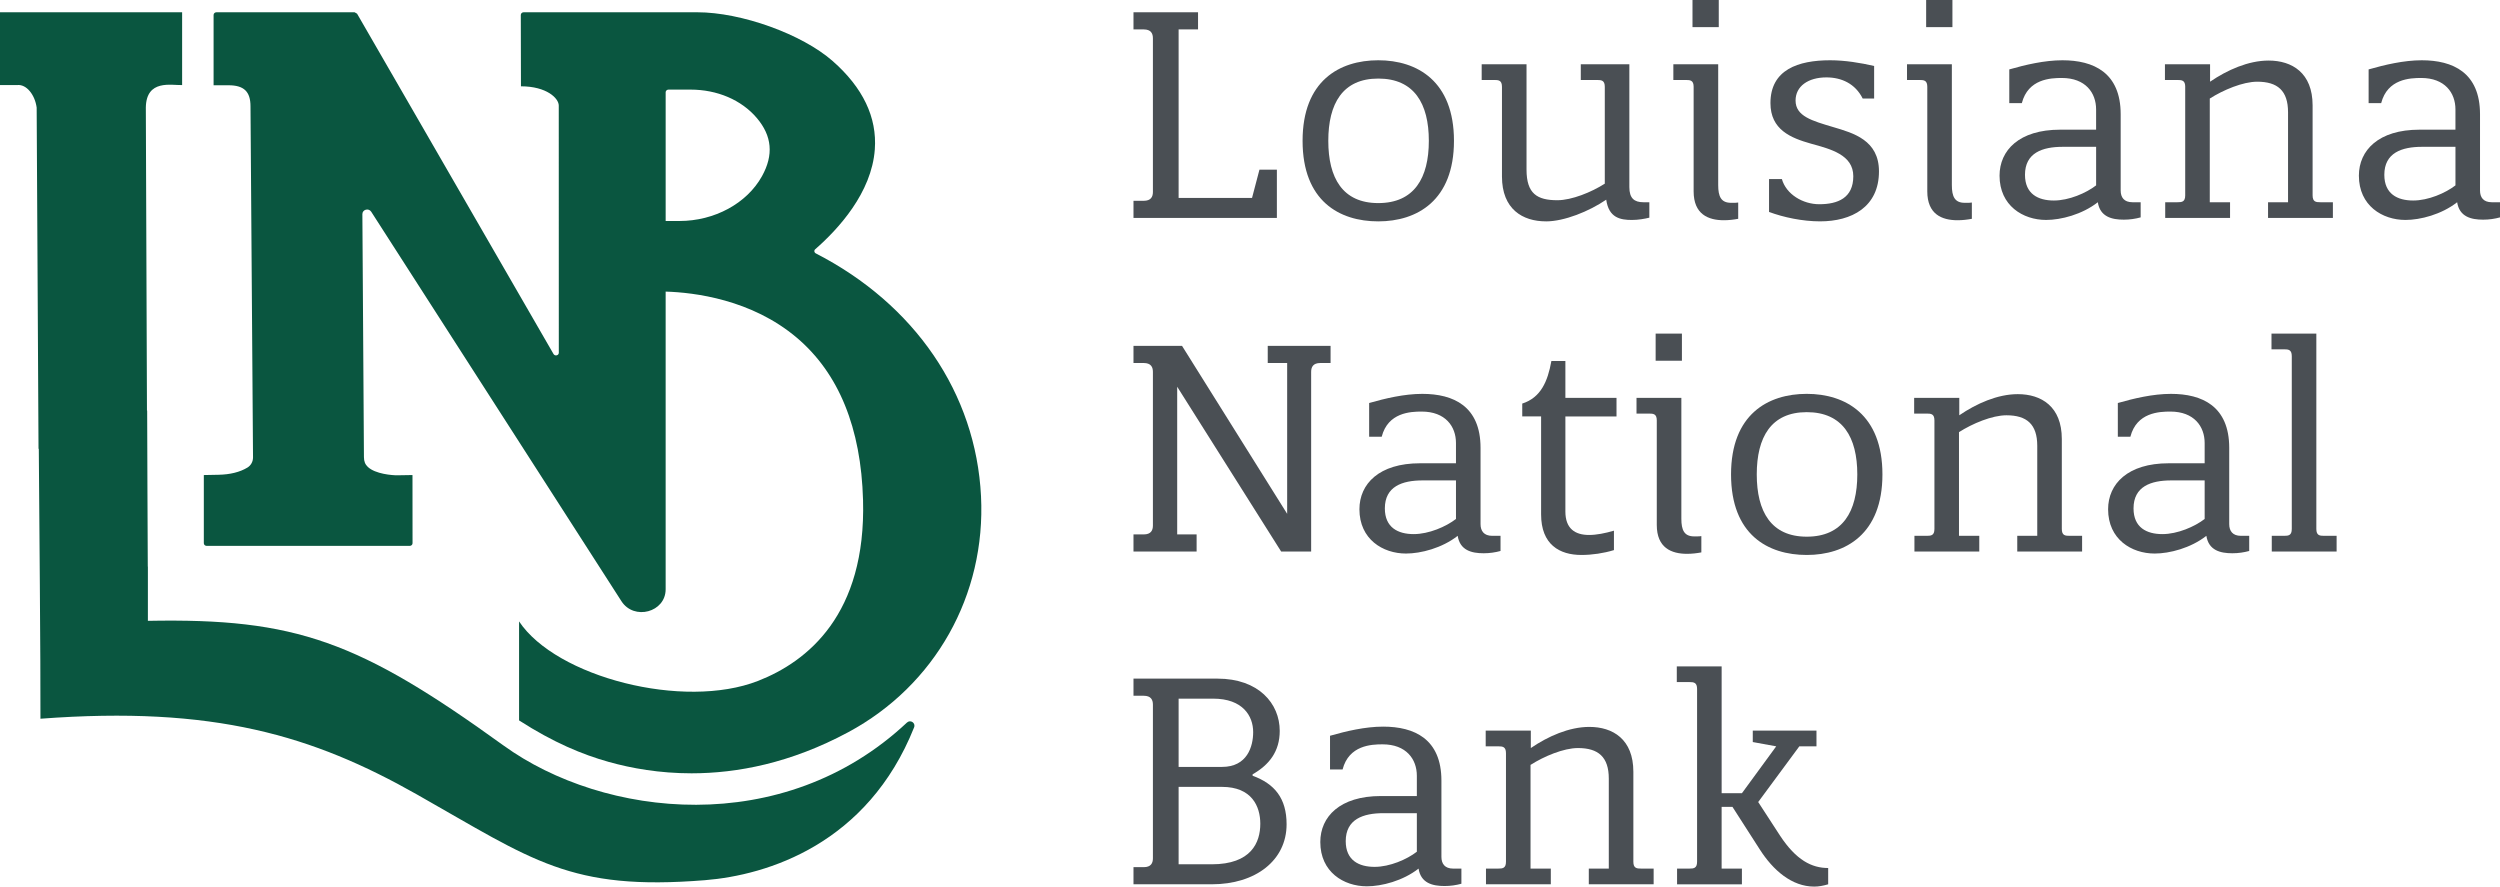 <?xml version="1.0" encoding="UTF-8"?><svg id="Layer_1" xmlns="http://www.w3.org/2000/svg" viewBox="0 0 214.171 75.952"><defs><style>.cls-1{fill:#0a5640;}.cls-1,.cls-2{stroke-width:0px;}.cls-2{fill:#4a4f54;}</style></defs><path class="cls-2" d="M102.634,1.052v1.468h-1.664v14.437h6.289l.636-2.422h1.493v4.135h-12.284v-1.468h.881c.612,0,.783-.343.783-.759V3.279c0-.416-.171-.759-.783-.759h-.881v-1.468h5.53Z"/><path class="cls-2" d="M118.075,5.163c3.328,0,6.484,1.786,6.484,6.901,0,5.114-3.157,6.901-6.484,6.901s-6.485-1.737-6.485-6.901c0-5.139,3.157-6.901,6.485-6.901ZM118.075,17.398c3.083,0,4.331-2.153,4.331-5.334s-1.248-5.334-4.331-5.334c-3.059,0-4.282,2.153-4.282,5.334s1.224,5.334,4.282,5.334Z"/><path class="cls-2" d="M132.439,18.964c-2.007,0-3.768-1.052-3.768-3.842v-7.684c0-.563-.294-.587-.661-.587h-1.077v-1.346h3.842v9.03c0,2.055.905,2.618,2.643,2.618,1.224,0,2.912-.685,4.062-1.419V7.439c0-.563-.294-.587-.661-.587h-1.395v-1.346h4.16v10.522c0,.954.416,1.297,1.199,1.297h.514v1.322c-.392.098-.954.196-1.493.196-.979,0-1.982-.171-2.202-1.737-1.468,1.003-3.597,1.86-5.163,1.86Z"/><path class="cls-2" d="M148.297,17.374c.367,0,.489,0,.612-.024v1.395c-.392.074-.807.122-1.224.122-1.346,0-2.594-.514-2.594-2.472V7.439c0-.563-.294-.587-.661-.587h-1.077v-1.346h3.842v10.351c0,.979.245,1.517,1.101,1.517ZM144.993,0h2.251v2.325h-2.251V0Z"/><path class="cls-2" d="M155.931,18.964c-1.517,0-3.132-.343-4.38-.807v-2.814h1.101c.367,1.297,1.786,2.153,3.205,2.153,1.591,0,2.912-.538,2.912-2.398,0-1.835-1.933-2.325-3.622-2.79-1.737-.489-3.475-1.199-3.475-3.475,0-2.863,2.374-3.67,5.114-3.67,1.273,0,2.594.22,3.768.489v2.79h-.979c-.636-1.272-1.811-1.811-3.108-1.811-1.566,0-2.643.759-2.643,1.982,0,1.346,1.419,1.737,3.23,2.276,1.737.514,3.915,1.126,3.915,3.793,0,3.059-2.349,4.282-5.041,4.282Z"/><path class="cls-2" d="M168.314,17.374c.367,0,.489,0,.612-.024v1.395c-.392.074-.807.122-1.224.122-1.346,0-2.594-.514-2.594-2.472V7.439c0-.563-.294-.587-.661-.587h-1.077v-1.346h3.842v10.351c0,.979.245,1.517,1.101,1.517ZM165.01,0h2.251v2.325h-2.251V0Z"/><path class="cls-2" d="M179.57,11.109v-1.737c0-1.419-.905-2.692-2.936-2.692-.954,0-2.887.074-3.426,2.153h-1.076v-2.887c1.37-.392,3.01-.783,4.551-.783,2.667,0,4.992,1.052,4.992,4.625v6.534c0,.587.293,1.003,1.003,1.003h.709v1.297c-.44.122-.93.196-1.444.196-1.028,0-2.031-.245-2.227-1.493-1.346,1.052-3.157,1.517-4.429,1.517-1.982,0-3.989-1.224-3.989-3.793,0-2.178,1.688-3.94,5.188-3.94h3.083ZM179.57,12.578h-2.863c-1.737,0-3.23.514-3.23,2.398,0,1.64,1.126,2.202,2.472,2.202,1.297,0,2.765-.636,3.622-1.297v-3.303Z"/><path class="cls-2" d="M187.205,7.439c0-.563-.294-.587-.661-.587h-1.077v-1.346h3.866v1.493c1.468-1.003,3.279-1.811,5.016-1.811,2.007,0,3.768,1.052,3.768,3.842v7.708c0,.563.294.587.661.587h1.077v1.346h-5.555v-1.346h1.713v-7.708c0-1.86-.905-2.618-2.643-2.618-1.224,0-2.912.71-4.062,1.444v8.882h1.737v1.346h-5.555v-1.346h1.052c.367,0,.661-.024.661-.587V7.439Z"/><path class="cls-2" d="M210.354,11.109v-1.737c0-1.419-.905-2.692-2.936-2.692-.954,0-2.887.074-3.426,2.153h-1.076v-2.887c1.37-.392,3.01-.783,4.551-.783,2.667,0,4.992,1.052,4.992,4.625v6.534c0,.587.293,1.003,1.003,1.003h.709v1.297c-.44.122-.93.196-1.444.196-1.028,0-2.031-.245-2.227-1.493-1.346,1.052-3.157,1.517-4.429,1.517-1.982,0-3.989-1.224-3.989-3.793,0-2.178,1.688-3.94,5.188-3.94h3.083ZM210.354,12.578h-2.863c-1.737,0-3.23.514-3.23,2.398,0,1.64,1.126,2.202,2.472,2.202,1.297,0,2.765-.636,3.622-1.297v-3.303Z"/><path class="cls-2" d="M110.269,44.019v-12.92h-1.664v-1.468h5.383v1.468h-.881c-.612,0-.783.343-.783.759v15.392h-2.569l-8.907-14.119v12.651h1.664v1.468h-5.408v-1.468h.881c.612,0,.783-.343.783-.759v-13.165c0-.416-.171-.759-.783-.759h-.881v-1.468h4.16l9.005,14.388Z"/><path class="cls-2" d="M124.731,39.688v-1.737c0-1.419-.905-2.692-2.936-2.692-.954,0-2.888.074-3.426,2.153h-1.076v-2.887c1.37-.392,3.01-.783,4.551-.783,2.667,0,4.992,1.052,4.992,4.625v6.534c0,.587.294,1.003,1.003,1.003h.709v1.297c-.44.122-.93.196-1.443.196-1.028,0-2.031-.245-2.227-1.493-1.346,1.052-3.157,1.517-4.429,1.517-1.982,0-3.989-1.224-3.989-3.793,0-2.178,1.688-3.94,5.188-3.94h3.083ZM124.731,41.156h-2.863c-1.737,0-3.23.514-3.23,2.398,0,1.64,1.126,2.202,2.472,2.202,1.297,0,2.765-.636,3.621-1.297v-3.303Z"/><path class="cls-2" d="M134.104,43.823c0,1.468.832,2.007,2.031,2.007.636,0,1.371-.147,2.129-.367v1.664c-.881.269-1.86.416-2.79.416-1.86,0-3.45-.881-3.45-3.475v-8.393h-1.615v-1.101c1.591-.514,2.178-1.884,2.496-3.646h1.199v3.157h4.38v1.591h-4.38v8.149Z"/><path class="cls-2" d="M145.14,45.952c.367,0,.489,0,.612-.024v1.395c-.392.074-.808.122-1.224.122-1.346,0-2.594-.514-2.594-2.472v-8.956c0-.563-.294-.587-.661-.587h-1.076v-1.346h3.842v10.351c0,.979.245,1.517,1.101,1.517ZM141.836,28.578h2.251v2.325h-2.251v-2.325Z"/><path class="cls-2" d="M154.781,33.741c3.328,0,6.484,1.786,6.484,6.901,0,5.114-3.157,6.901-6.484,6.901-3.328,0-6.485-1.737-6.485-6.901,0-5.139,3.157-6.901,6.485-6.901ZM154.781,45.976c3.083,0,4.331-2.153,4.331-5.334s-1.248-5.334-4.331-5.334c-3.059,0-4.282,2.153-4.282,5.334s1.224,5.334,4.282,5.334Z"/><path class="cls-2" d="M165.719,36.017c0-.563-.294-.587-.661-.587h-1.076v-1.346h3.866v1.493c1.468-1.003,3.279-1.811,5.016-1.811,2.007,0,3.768,1.052,3.768,3.842v7.708c0,.563.294.587.661.587h1.077v1.346h-5.555v-1.346h1.713v-7.708c0-1.86-.905-2.618-2.643-2.618-1.224,0-2.912.71-4.062,1.444v8.882h1.738v1.346h-5.555v-1.346h1.052c.367,0,.661-.024.661-.587v-9.299Z"/><path class="cls-2" d="M188.869,39.688v-1.737c0-1.419-.905-2.692-2.936-2.692-.954,0-2.887.074-3.426,2.153h-1.076v-2.887c1.37-.392,3.009-.783,4.551-.783,2.667,0,4.992,1.052,4.992,4.625v6.534c0,.587.294,1.003,1.003,1.003h.709v1.297c-.44.122-.93.196-1.443.196-1.028,0-2.031-.245-2.227-1.493-1.346,1.052-3.157,1.517-4.429,1.517-1.982,0-3.989-1.224-3.989-3.793,0-2.178,1.688-3.94,5.187-3.94h3.083ZM188.869,41.156h-2.863c-1.737,0-3.23.514-3.23,2.398,0,1.64,1.125,2.202,2.472,2.202,1.297,0,2.765-.636,3.621-1.297v-3.303Z"/><path class="cls-2" d="M198.437,45.316c0,.563.293.587.661.587h1.076v1.346h-5.555v-1.346h1.053c.367,0,.661-.024.661-.587v-14.804c0-.563-.294-.587-.661-.587h-1.077v-1.346h3.842v16.738Z"/><path class="cls-2" d="M97.104,74.288h.881c.612,0,.783-.343.783-.759v-13.165c0-.416-.172-.759-.783-.759h-.881v-1.468h7.194c3.524,0,5.334,2.129,5.334,4.478,0,1.762-.905,2.912-2.324,3.72v.122c1.884.685,2.912,1.933,2.912,4.16,0,3.083-2.643,5.139-6.411,5.139h-6.705v-1.468ZM100.97,59.851v5.849h3.72c2.153,0,2.667-1.737,2.667-2.985,0-1.37-.881-2.863-3.426-2.863h-2.961ZM100.97,67.412v6.631h2.838c3.377,0,4.16-1.86,4.16-3.475,0-1.493-.734-3.157-3.279-3.157h-3.72Z"/><path class="cls-2" d="M121.379,68.195v-1.737c0-1.419-.905-2.692-2.936-2.692-.954,0-2.887.074-3.426,2.153h-1.076v-2.887c1.37-.392,3.009-.783,4.551-.783,2.667,0,4.992,1.052,4.992,4.625v6.534c0,.587.294,1.003,1.003,1.003h.709v1.297c-.44.122-.93.196-1.443.196-1.028,0-2.031-.245-2.227-1.493-1.346,1.052-3.157,1.517-4.429,1.517-1.982,0-3.989-1.224-3.989-3.793,0-2.178,1.688-3.94,5.187-3.94h3.083ZM121.379,69.663h-2.863c-1.737,0-3.23.514-3.23,2.398,0,1.64,1.125,2.202,2.472,2.202,1.297,0,2.765-.636,3.621-1.297v-3.303Z"/><path class="cls-2" d="M129.014,64.524c0-.563-.294-.587-.661-.587h-1.076v-1.346h3.866v1.493c1.468-1.003,3.279-1.811,5.016-1.811,2.007,0,3.768,1.052,3.768,3.842v7.708c0,.563.294.587.661.587h1.077v1.346h-5.555v-1.346h1.713v-7.708c0-1.86-.905-2.618-2.643-2.618-1.224,0-2.912.71-4.062,1.444v8.882h1.738v1.346h-5.555v-1.346h1.052c.367,0,.661-.024.661-.587v-9.299Z"/><path class="cls-2" d="M152.163,63.937l-2.006-.367v-.979h5.457v1.346h-1.468l-3.524,4.772,1.86,2.863c1.395,2.129,2.741,2.79,4.135,2.79v1.395c-.416.122-.807.196-1.199.196-1.909,0-3.524-1.395-4.674-3.205l-2.325-3.622h-.93v5.285h1.738v1.346h-5.555v-1.346h1.053c.367,0,.661-.024.661-.587v-14.804c0-.563-.294-.587-.661-.587h-1.077v-1.346h3.842v10.865h1.738l2.936-4.013Z"/><path class="cls-1" d="M43.149,63.875c-12.378-8.943-17.797-10.935-30.48-10.689-.294.006.292.039,0,0v-4.644h-.009c-.011-.45-.049-12.883-.053-13.369h-.017l-.097-25.964c.041-2.429,2.186-1.892,3.109-1.921V1.052H0v6.236l1.477-.001c.787-.088,1.516.831,1.664,1.928l.159,29.234h.024c.032,5.052.159,18.211.141,23.123h0c14.873-1.123,23.341,1.445,32.255,6.489,9.95,5.631,13.082,8.276,24.673,7.343,5.371-.432,13.931-3.104,17.917-13.092.151-.379-.316-.69-.613-.411-10.634,9.974-25.997,8.151-34.547,1.973Z"/><path class="cls-1" d="M17.703,46.766h17.397c.133,0,.242-.103.242-.231l-.005-5.839-1.3.021c-.426.005-1.877-.107-2.523-.714-.232-.218-.336-.478-.336-.847l-.134-20.814c-.002-.394.54-.542.756-.206l21.437,33.367c1.079,1.679,3.788.949,3.788-1.02v-25.502c2.442.074,7.354.662,11.237,3.952,3.596,3.046,5.505,7.727,5.674,13.912.268,9.788-4.743,13.825-8.994,15.487-6.378,2.494-17.294-.318-20.474-5.097v8.482c2.959,1.902,5.427,2.923,7.683,3.556,1.951.547,4.355.976,7.094.976,3.905-.001,8.493-.873,13.419-3.52,7.444-3.999,11.804-11.748,11.378-20.223-.443-8.817-5.682-16.448-14.154-20.799-.141-.072-.172-.245-.054-.349,1.98-1.729,4.84-4.84,5.11-8.558.2-2.743-1.016-5.291-3.616-7.574-2.621-2.302-7.821-4.174-11.59-4.174h-14.88c-.134,0-.242.104-.242.231l.013,6.112c2.208,0,3.239,1.029,3.239,1.648,0,2.033.009,13.935.004,21.178-0.0.239-.333.314-.454.105L30.589,1.172c-.076-.043-.136-.077-.212-.12h-11.837c-.134,0-.242.103-.242.231v6.022h1.278c1.321,0,1.884.538,1.884,1.806l.216,30.07c.002.366-.179.695-.487.88-.643.387-1.475.593-2.475.612l-1.253.024v5.837c0,.128.108.231.242.231ZM57.025,7.907c0-.127.108-.231.242-.231h1.884c2.298,0,4.367.885,5.68,2.428,1.31,1.54,1.456,3.172.447,4.99-1.293,2.332-4.069,3.838-7.069,3.838h-1.183V7.907Z"/></svg>